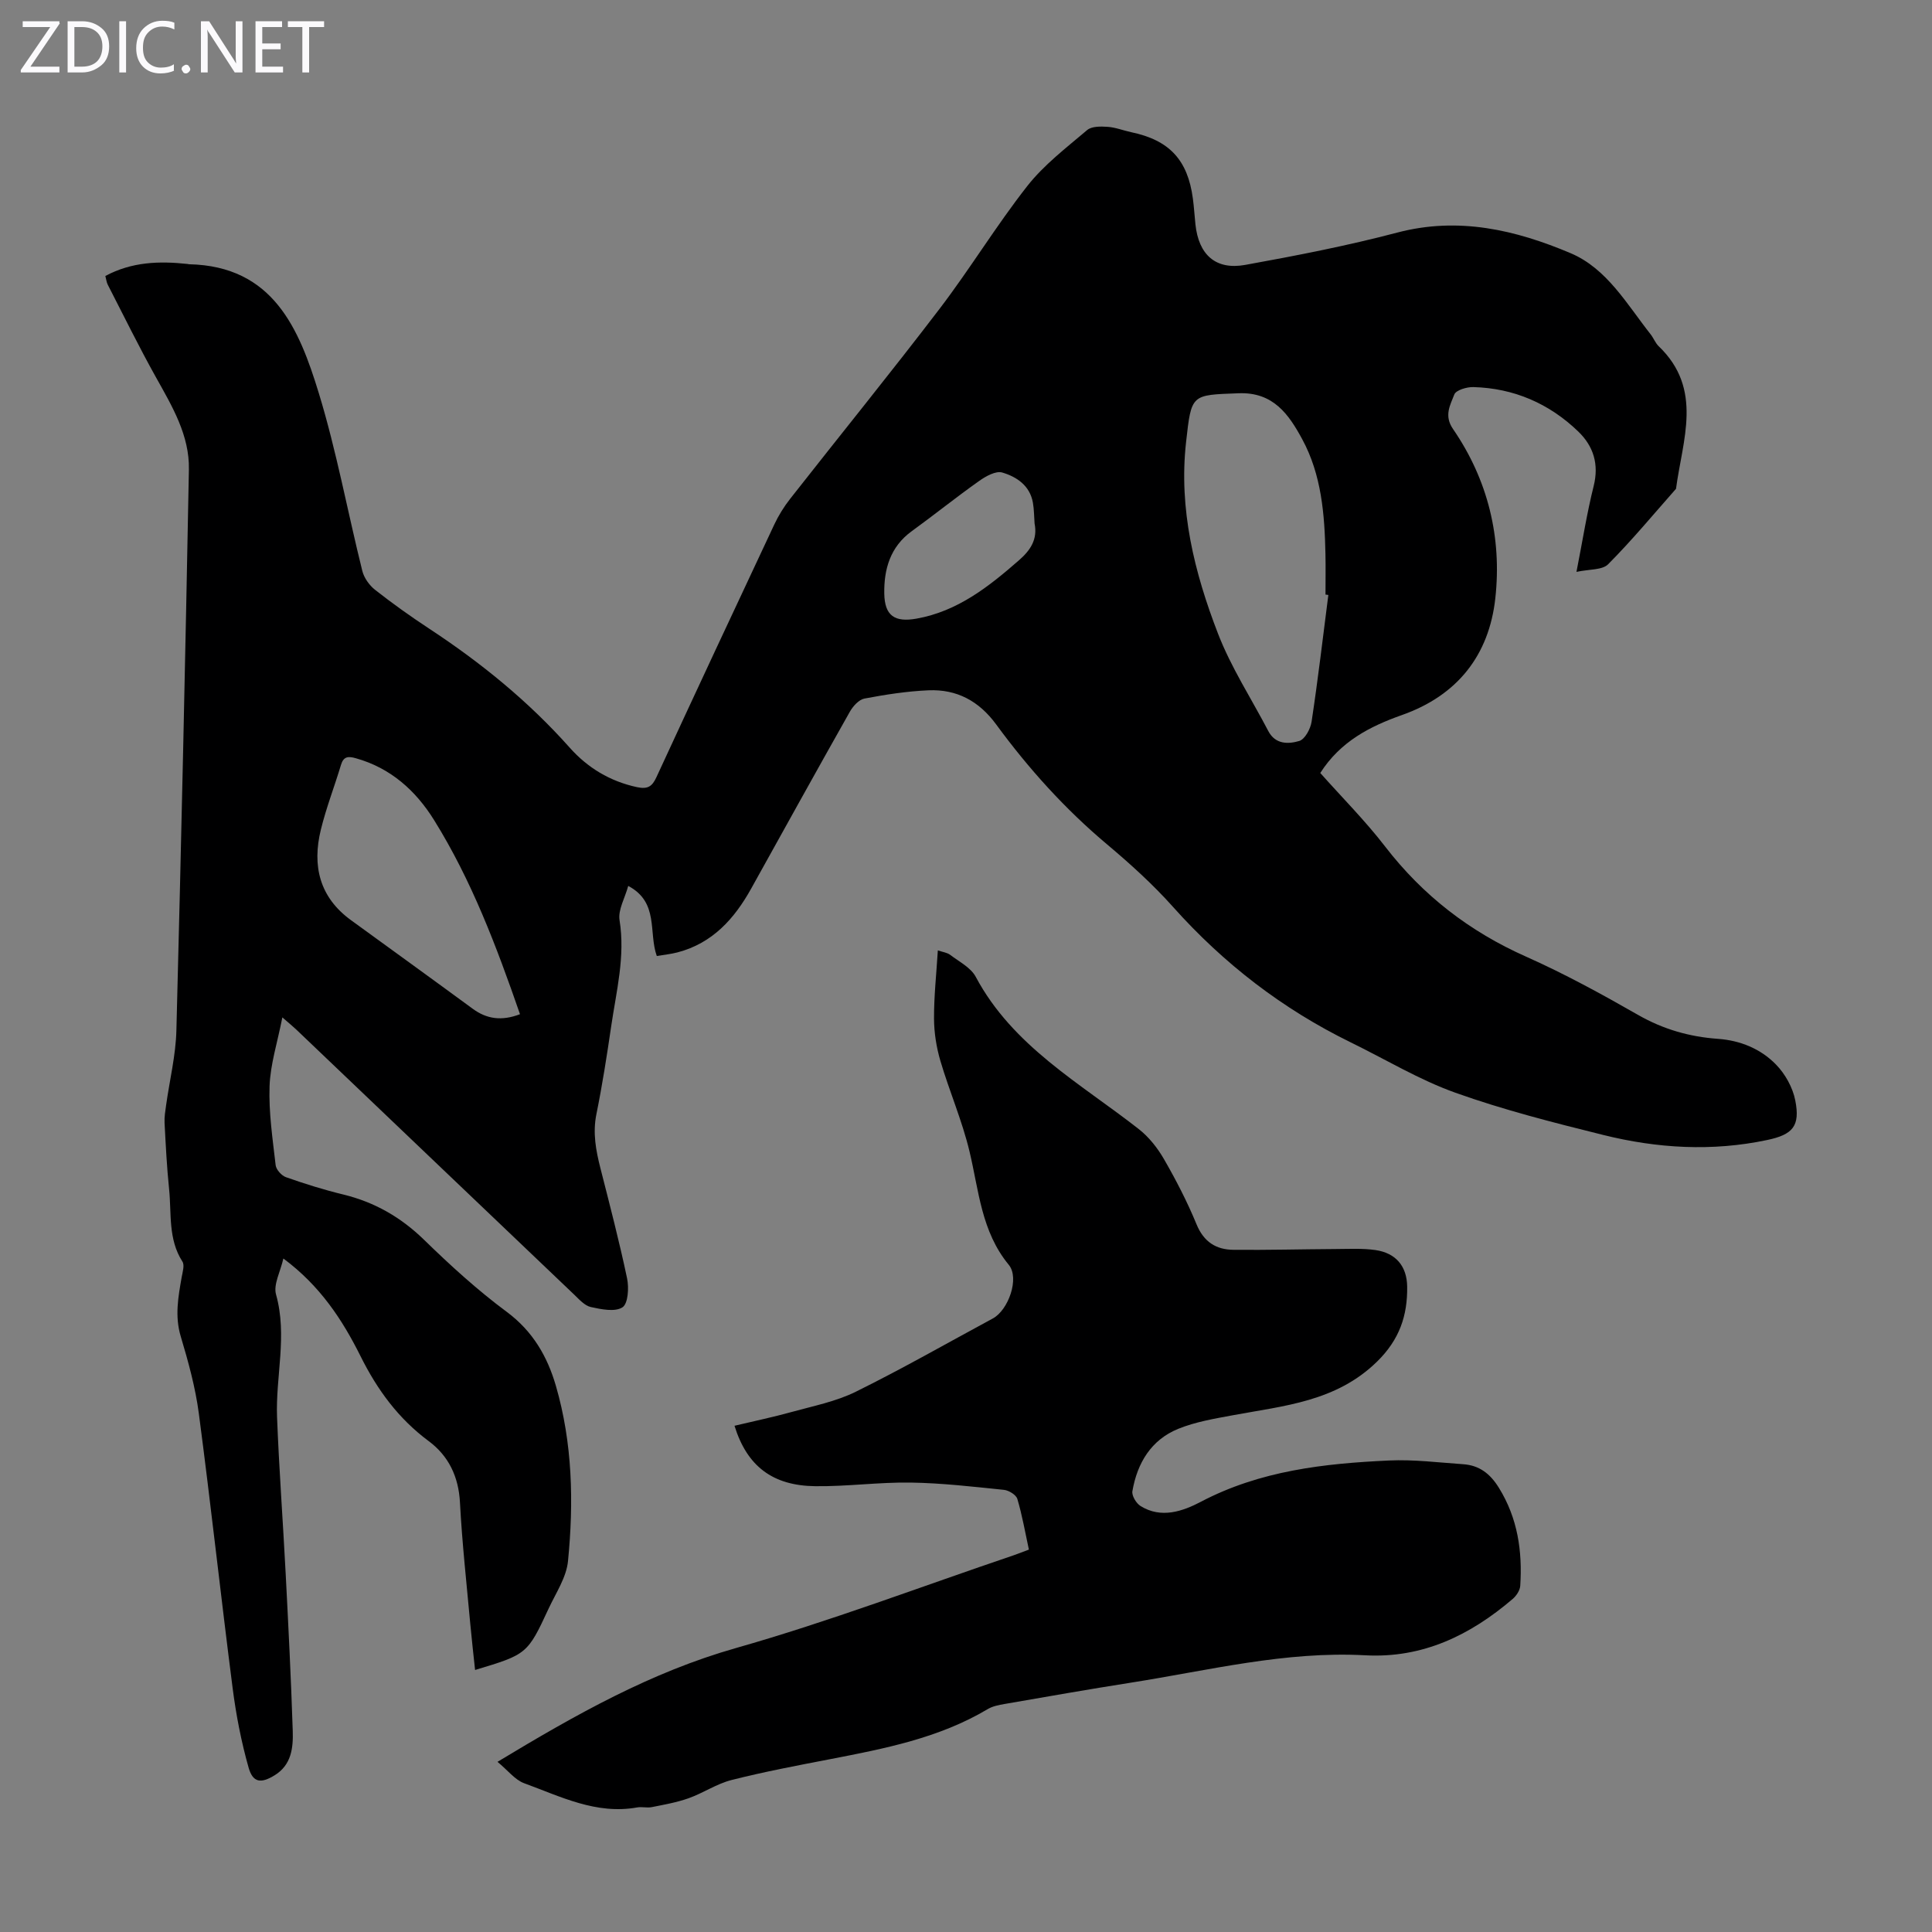 <svg enable-background="new 0 0 400 400" viewBox="0 0 400 400" xmlns="http://www.w3.org/2000/svg"><rect x="0" y="0" width="400" height="400" fill="#808080" stroke="none"/><g fill="#fbfafc"><path d="m12.4 4.8-6.1 9h6v1.2h-8v-.5l6.1-8.9h-5.7v-1.2h7.6v.4z"/><path d="m14 15v-10.6h3c1.6 0 2.9.5 4 1.4s1.6 2.2 1.6 3.8-.5 3-1.6 3.9-2.4 1.5-4 1.5zm1.4-9.4v8.2h1.6c1.3 0 2.4-.4 3.1-1.1s1.1-1.8 1.1-3.1-.4-2.3-1.2-3-1.8-1-3.1-1z"/><path d="m26.1 4.4v10.6h-1.4v-10.6z"/><path d="m36.1 14.6c-.8.4-1.8.6-2.9.6-1.5 0-2.7-.5-3.6-1.4s-1.4-2.2-1.4-3.8c0-1.7.5-3.1 1.5-4.1s2.3-1.6 3.9-1.6c1 0 1.8.1 2.5.4v1.4c-.8-.4-1.6-.6-2.5-.6-1.2 0-2.1.4-2.9 1.2s-1.1 1.8-1.1 3.2c0 1.3.3 2.3 1 3s1.6 1.1 2.7 1.1c1 0 2-.2 2.7-.7v1.3z"/><path d="m37.6 14.3c0-.2.1-.5.3-.6s.4-.3.6-.3c.3 0 .5.1.6.3s.3.4.3.6-.1.4-.3.6-.4.3-.6.3c-.3 0-.5-.1-.6-.3s-.3-.4-.3-.6z"/><path d="m50.2 15h-1.6l-5.3-8.2c-.2-.2-.3-.5-.4-.7 0 .2.1.7.1 1.5v7.4h-1.4v-10.6h1.7l5.2 8.1c.2.4.4.6.4.7 0-.3-.1-.8-.1-1.5v-7.3h1.4z"/><path d="m58.6 15h-5.7v-10.6h5.5v1.2h-4.1v3.4h3.8v1.2h-3.8v3.6h4.3z"/><path d="m67.1 5.6h-3.1v9.4h-1.4v-9.4h-3v-1.2h7.5z"/></g><path d="m326.39 118.4c1.27-6.45 2.16-12.17 3.56-17.76 1.14-4.55-.05-8.28-3.21-11.32-6.02-5.79-13.31-8.95-21.7-9.18-1.35-.04-3.59.63-3.94 1.53-.83 2.18-2.19 4.36-.27 7.15 7.24 10.53 10.14 22.48 8.76 35.04-1.29 11.78-7.83 20.12-19.33 24.18-6.62 2.34-12.75 5.47-16.91 12 4.46 5.02 9.29 9.86 13.43 15.23 7.82 10.14 17.49 17.6 29.19 22.8 7.95 3.54 15.63 7.74 23.2 12.07 5.19 2.97 10.63 4.52 16.5 4.94 4.64.33 8.85 2.06 12.02 5.31 1.91 1.95 3.48 4.77 4 7.43 1.05 5.33-.51 7.09-5.83 8.21-11.39 2.41-22.75 1.73-33.93-1.05-10.3-2.56-20.63-5.18-30.6-8.74-7.5-2.68-14.46-6.9-21.66-10.42-14.13-6.91-26.32-16.31-36.81-28.06-4.16-4.66-8.85-8.9-13.64-12.93-8.72-7.32-16.27-15.7-22.97-24.84-3.57-4.87-8.17-7.32-14.02-7.07-4.44.19-8.88.88-13.26 1.71-1.15.22-2.37 1.58-3.02 2.73-6.87 12.16-13.63 24.39-20.42 36.6-3.48 6.26-8.01 11.32-15.26 13.22-1.38.36-2.82.5-4.29.75-1.75-4.9.5-11.11-5.91-14.51-.69 2.52-2.14 4.95-1.8 7.09 1.21 7.53-.67 14.7-1.73 21.97-.89 6.08-1.84 12.17-3.06 18.19-.79 3.88-.11 7.49.83 11.19 1.93 7.58 3.91 15.16 5.52 22.81.41 1.95.21 5.25-.96 6-1.55 1-4.39.41-6.54-.06-1.27-.28-2.4-1.56-3.43-2.55-19.21-18.3-38.39-36.62-57.59-54.93-.64-.61-1.33-1.16-2.85-2.49-1.02 5.2-2.49 9.7-2.65 14.25-.19 5.43.64 10.92 1.26 16.35.11.93 1.23 2.17 2.15 2.49 3.89 1.37 7.84 2.61 11.85 3.58 6.48 1.58 11.91 4.69 16.72 9.37 5.42 5.28 11.06 10.43 17.13 14.93 5.39 4 8.41 9.24 10.17 15.31 3.45 11.87 3.71 24.1 2.51 36.28-.33 3.38-2.51 6.61-4.01 9.83-4.38 9.44-4.49 9.49-15.23 12.72-.34-3.25-.71-6.42-1-9.6-.76-8.36-1.69-16.71-2.13-25.08-.28-5.35-2.36-9.65-6.47-12.7-6.29-4.67-10.65-10.63-14.11-17.58-3.75-7.52-8.35-14.56-15.98-20.23-.62 2.74-2.1 5.39-1.52 7.45 2.39 8.52-.11 16.94.21 25.38.42 10.84 1.23 21.66 1.79 32.49s1.11 21.66 1.46 32.5c.11 3.47-.26 7.02-3.73 9.16-2.84 1.75-4.51 1.58-5.41-1.57-1.51-5.33-2.58-10.84-3.29-16.34-2.44-18.97-4.51-37.99-7.01-56.96-.71-5.4-2.18-10.74-3.75-15.98-1.26-4.2-.52-8.17.19-12.24.19-1.08.64-2.5.16-3.25-3-4.66-2.24-9.96-2.76-15.01-.47-4.56-.7-9.15-.94-13.73-.06-1.2.15-2.43.32-3.64.72-5.16 2-10.31 2.13-15.49 1.01-38.71 1.86-77.42 2.59-116.14.13-7.05-3.44-13.03-6.79-19.02-3.53-6.31-6.71-12.82-10.02-19.25-.24-.47-.29-1.04-.49-1.78 5.47-2.94 11.17-3.12 17.01-2.49.11.01.22.05.33.06 17.39.38 22.77 13.31 26.86 26.7 3.68 12.05 5.95 24.53 9 36.78.36 1.46 1.46 3 2.66 3.94 3.6 2.83 7.35 5.5 11.18 8.02 10.7 7.03 20.55 15.03 29.09 24.63 3.7 4.17 8.34 6.98 13.94 8.19 2.25.48 3.15-.15 4.04-2.09 8.06-17.45 16.2-34.86 24.37-52.25.89-1.9 2.03-3.74 3.33-5.39 10.29-13.12 20.81-26.07 30.92-39.32 6.3-8.26 11.72-17.21 18.13-25.38 3.46-4.41 8.09-7.94 12.41-11.61.94-.8 2.82-.77 4.24-.67 1.65.11 3.25.76 4.89 1.11 7.88 1.65 11.69 5.72 12.76 13.72.24 1.77.34 3.56.53 5.35.67 6.31 4.18 9.52 10.34 8.4 10.55-1.91 21.1-3.96 31.46-6.69 12.66-3.33 24.49-.55 35.88 4.27 7.52 3.18 11.65 10.57 16.56 16.79.62.79.98 1.81 1.69 2.49 9.25 8.87 4.91 19.37 3.57 29.5-4.63 5.24-9.1 10.64-14.02 15.59-1.22 1.27-3.91 1.03-6.59 1.61zm-51.37 4.78c-.2-.03-.39-.05-.59-.08 0-2.8.05-5.6-.01-8.39-.17-8.21-.81-16.39-4.8-23.76-2.79-5.15-5.99-9.81-13.19-9.53-9.83.38-9.75.1-10.87 10.14-1.54 13.85 1.72 26.97 6.62 39.64 2.71 7.01 6.91 13.45 10.41 20.16 1.47 2.81 4.18 2.71 6.41 2.05 1.17-.35 2.33-2.51 2.55-3.99 1.32-8.73 2.35-17.49 3.47-26.24zm-167.36 86.8c-4.86-14.02-10.02-27.71-17.8-40.21-3.81-6.12-9.01-10.78-16.21-12.79-1.53-.43-2.52-.4-3.05 1.37-1.35 4.49-3.06 8.88-4.17 13.42-1.83 7.45-.31 13.99 6.25 18.75 8.39 6.1 16.81 12.18 25.17 18.32 2.94 2.17 6.04 2.58 9.81 1.14zm106.54-101.58c-.11-1.45-.1-2.92-.35-4.34-.63-3.53-3.36-5.35-6.35-6.23-1.33-.39-3.41.77-4.78 1.75-4.74 3.35-9.27 7-13.97 10.41-4.44 3.22-5.75 7.87-5.67 12.88.07 4.65 2.18 6.01 6.68 5.21 8.52-1.52 14.97-6.63 21.24-12.11 2.32-2.03 3.86-4.3 3.2-7.57z" fill="#000001"/><path d="m103 364.77c16.28-9.83 31.77-18.56 49.37-23.56 19.42-5.52 38.36-12.73 57.51-19.21.93-.32 1.85-.69 3.14-1.17-.78-3.6-1.38-7.1-2.39-10.49-.25-.85-1.75-1.77-2.76-1.88-6.42-.66-12.86-1.41-19.31-1.51-6.58-.1-13.17.83-19.76.75-8.81-.1-14.13-4.11-16.73-12.51 3.97-.95 7.93-1.77 11.82-2.85 4.48-1.24 9.17-2.16 13.28-4.19 9.62-4.75 18.94-10.08 28.39-15.18 3.21-1.73 5.58-8.34 3.29-11.11-5.69-6.91-6.18-15.34-8.12-23.45-1.52-6.37-4.17-12.46-6.03-18.76-.83-2.82-1.31-5.85-1.32-8.78-.02-4.56.48-9.12.79-14.1 1.02.35 1.93.45 2.55.92 1.86 1.42 4.27 2.63 5.29 4.54 7.68 14.4 21.58 22 33.74 31.52 2.1 1.64 3.9 3.91 5.24 6.24 2.51 4.35 4.83 8.85 6.74 13.49 1.5 3.65 4.05 5.25 7.65 5.28 7.02.07 14.05-.12 21.07-.16 2.78-.01 5.59-.18 8.32.21 4.21.61 6.52 3.32 6.57 7.59.08 5.98-1.59 10.95-6.22 15.49-8.48 8.31-19.26 9.15-29.86 11.12-3.82.71-7.74 1.36-11.31 2.81-5.62 2.28-8.5 7.09-9.5 12.92-.16.92.79 2.51 1.68 3.06 4.28 2.68 8.78 1.08 12.49-.87 12.27-6.45 25.52-7.93 38.96-8.55 5.1-.24 10.24.42 15.35.77 3.35.23 5.59 1.95 7.41 4.9 3.9 6.31 4.87 13.13 4.41 20.28-.06.94-.8 2.06-1.56 2.71-8.78 7.51-18.65 12.32-30.54 11.67-16.51-.9-32.43 3.14-48.53 5.67-8.72 1.37-17.42 2.9-26.12 4.41-1.2.21-2.48.45-3.5 1.06-10.1 6.02-21.39 8.19-32.7 10.38-6.8 1.31-13.62 2.6-20.33 4.3-3.09.78-5.87 2.7-8.91 3.78-2.46.87-5.07 1.33-7.64 1.84-.97.19-2.04-.12-3.01.06-8.5 1.53-15.89-2.28-23.44-5.03-1.89-.72-3.35-2.67-5.47-4.41z" fill="#000001"/></svg>